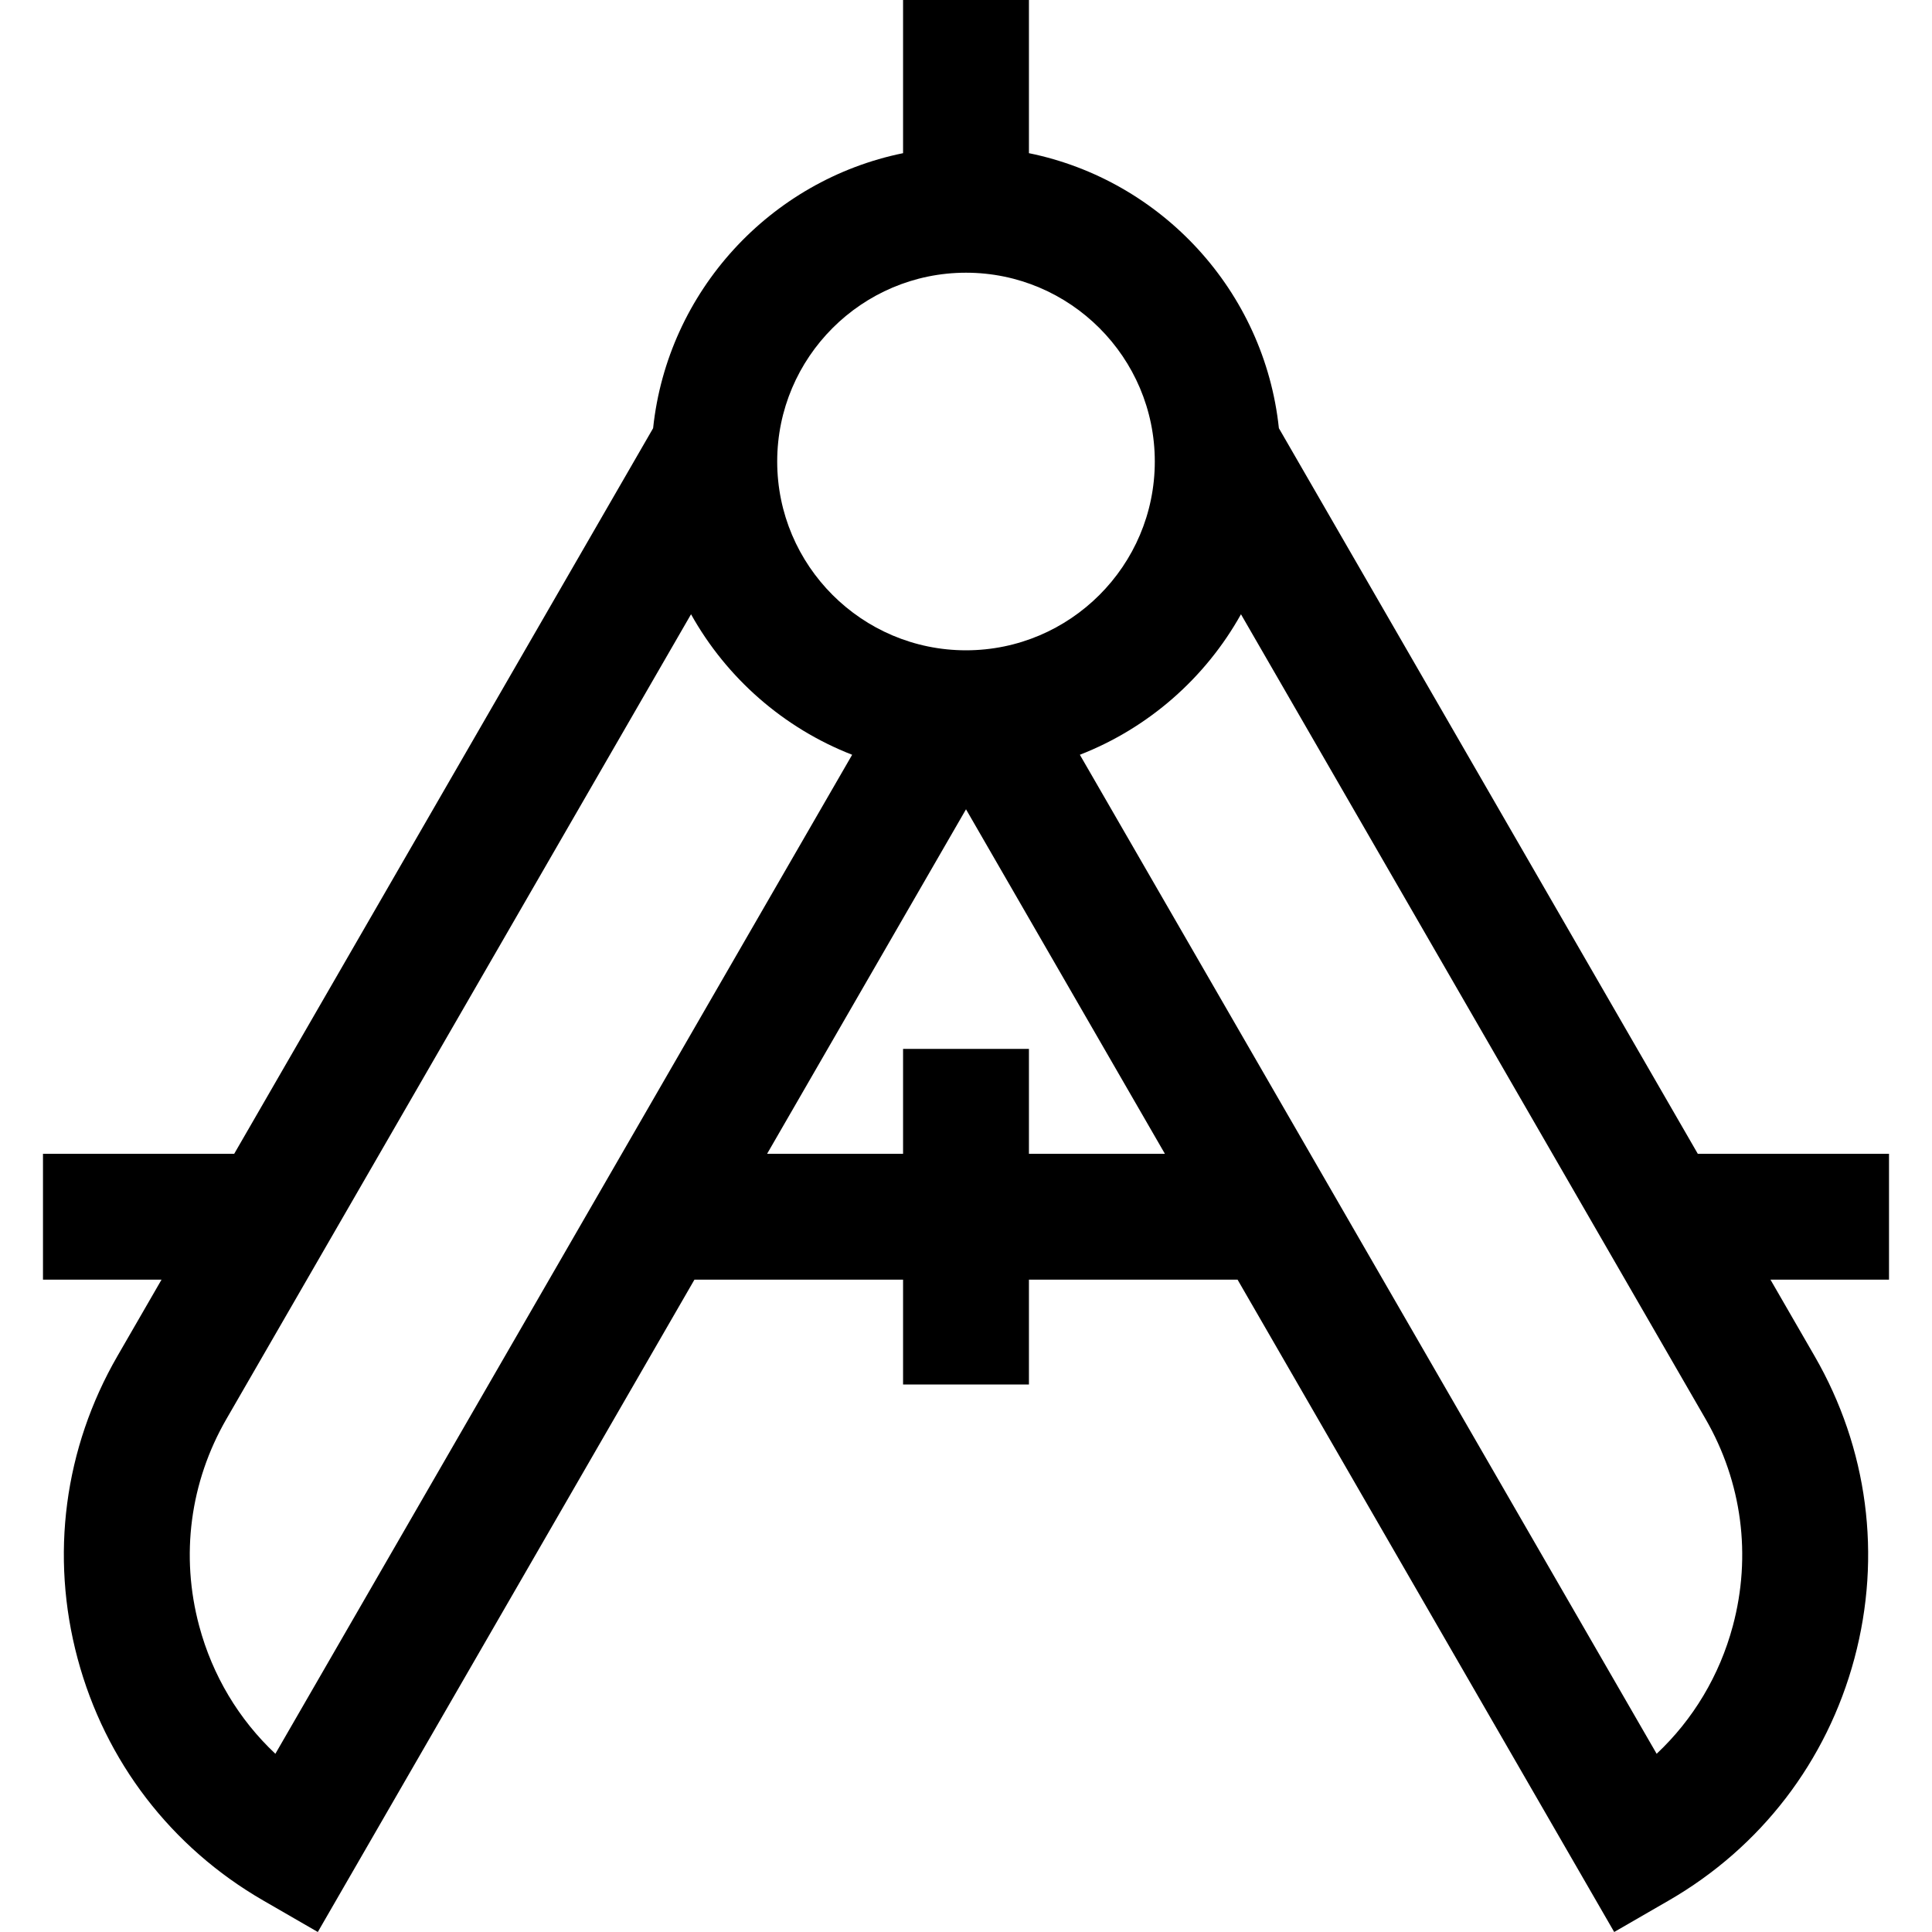<?xml version="1.0" encoding="iso-8859-1"?>
<!-- Uploaded to: SVG Repo, www.svgrepo.com, Generator: SVG Repo Mixer Tools -->
<svg fill="#000000" height="800px" width="800px" version="1.1" id="Layer_1" xmlns="http://www.w3.org/2000/svg" xmlns:xlink="http://www.w3.org/1999/xlink" 
	 viewBox="0 0 512 512" xml:space="preserve">
<g>
	<g>
		<path d="M500.609,305.761H449.93L338.918,113.482c-3.834-36.291-31.036-65.714-66.24-72.889V0h-33.356v40.593
			c-35.204,7.175-62.406,36.598-66.241,72.889L62.071,305.761h-50.68v33.356h31.421l-11.696,20.257
			c-14.107,24.434-17.855,52.899-10.553,80.151c7.302,27.253,24.78,50.03,49.214,64.136L84.222,512l99.814-172.883h55.286v27.796
			h33.356v-27.796h55.287L427.779,512l14.443-8.339c24.434-14.106,41.912-36.884,49.214-64.136
			c7.302-27.252,3.555-55.716-10.553-80.151l-11.696-20.257h31.421V305.761z M256,72.271c27.589,0,50.034,22.445,50.034,50.034
			S283.59,172.338,256,172.338c-27.589,0-50.034-22.445-50.034-50.034S228.411,72.271,256,72.271z M72.974,464.77
			c-9.679-9.098-16.667-20.727-20.19-33.878c-4.996-18.646-2.432-38.122,7.22-54.84l123.127-213.266
			c9.413,16.877,24.515,30.151,42.697,37.235L72.974,464.77z M272.678,305.761v-27.797h-33.356v27.797h-36.028l52.707-91.29
			l52.705,91.29H272.678z M459.218,430.892c-3.525,13.152-10.513,24.781-20.19,33.878L286.174,200.021
			c18.181-7.084,33.284-20.358,42.695-37.234l123.127,213.266C461.649,392.77,464.213,412.246,459.218,430.892z"/>
	</g>
</g>
</svg>
